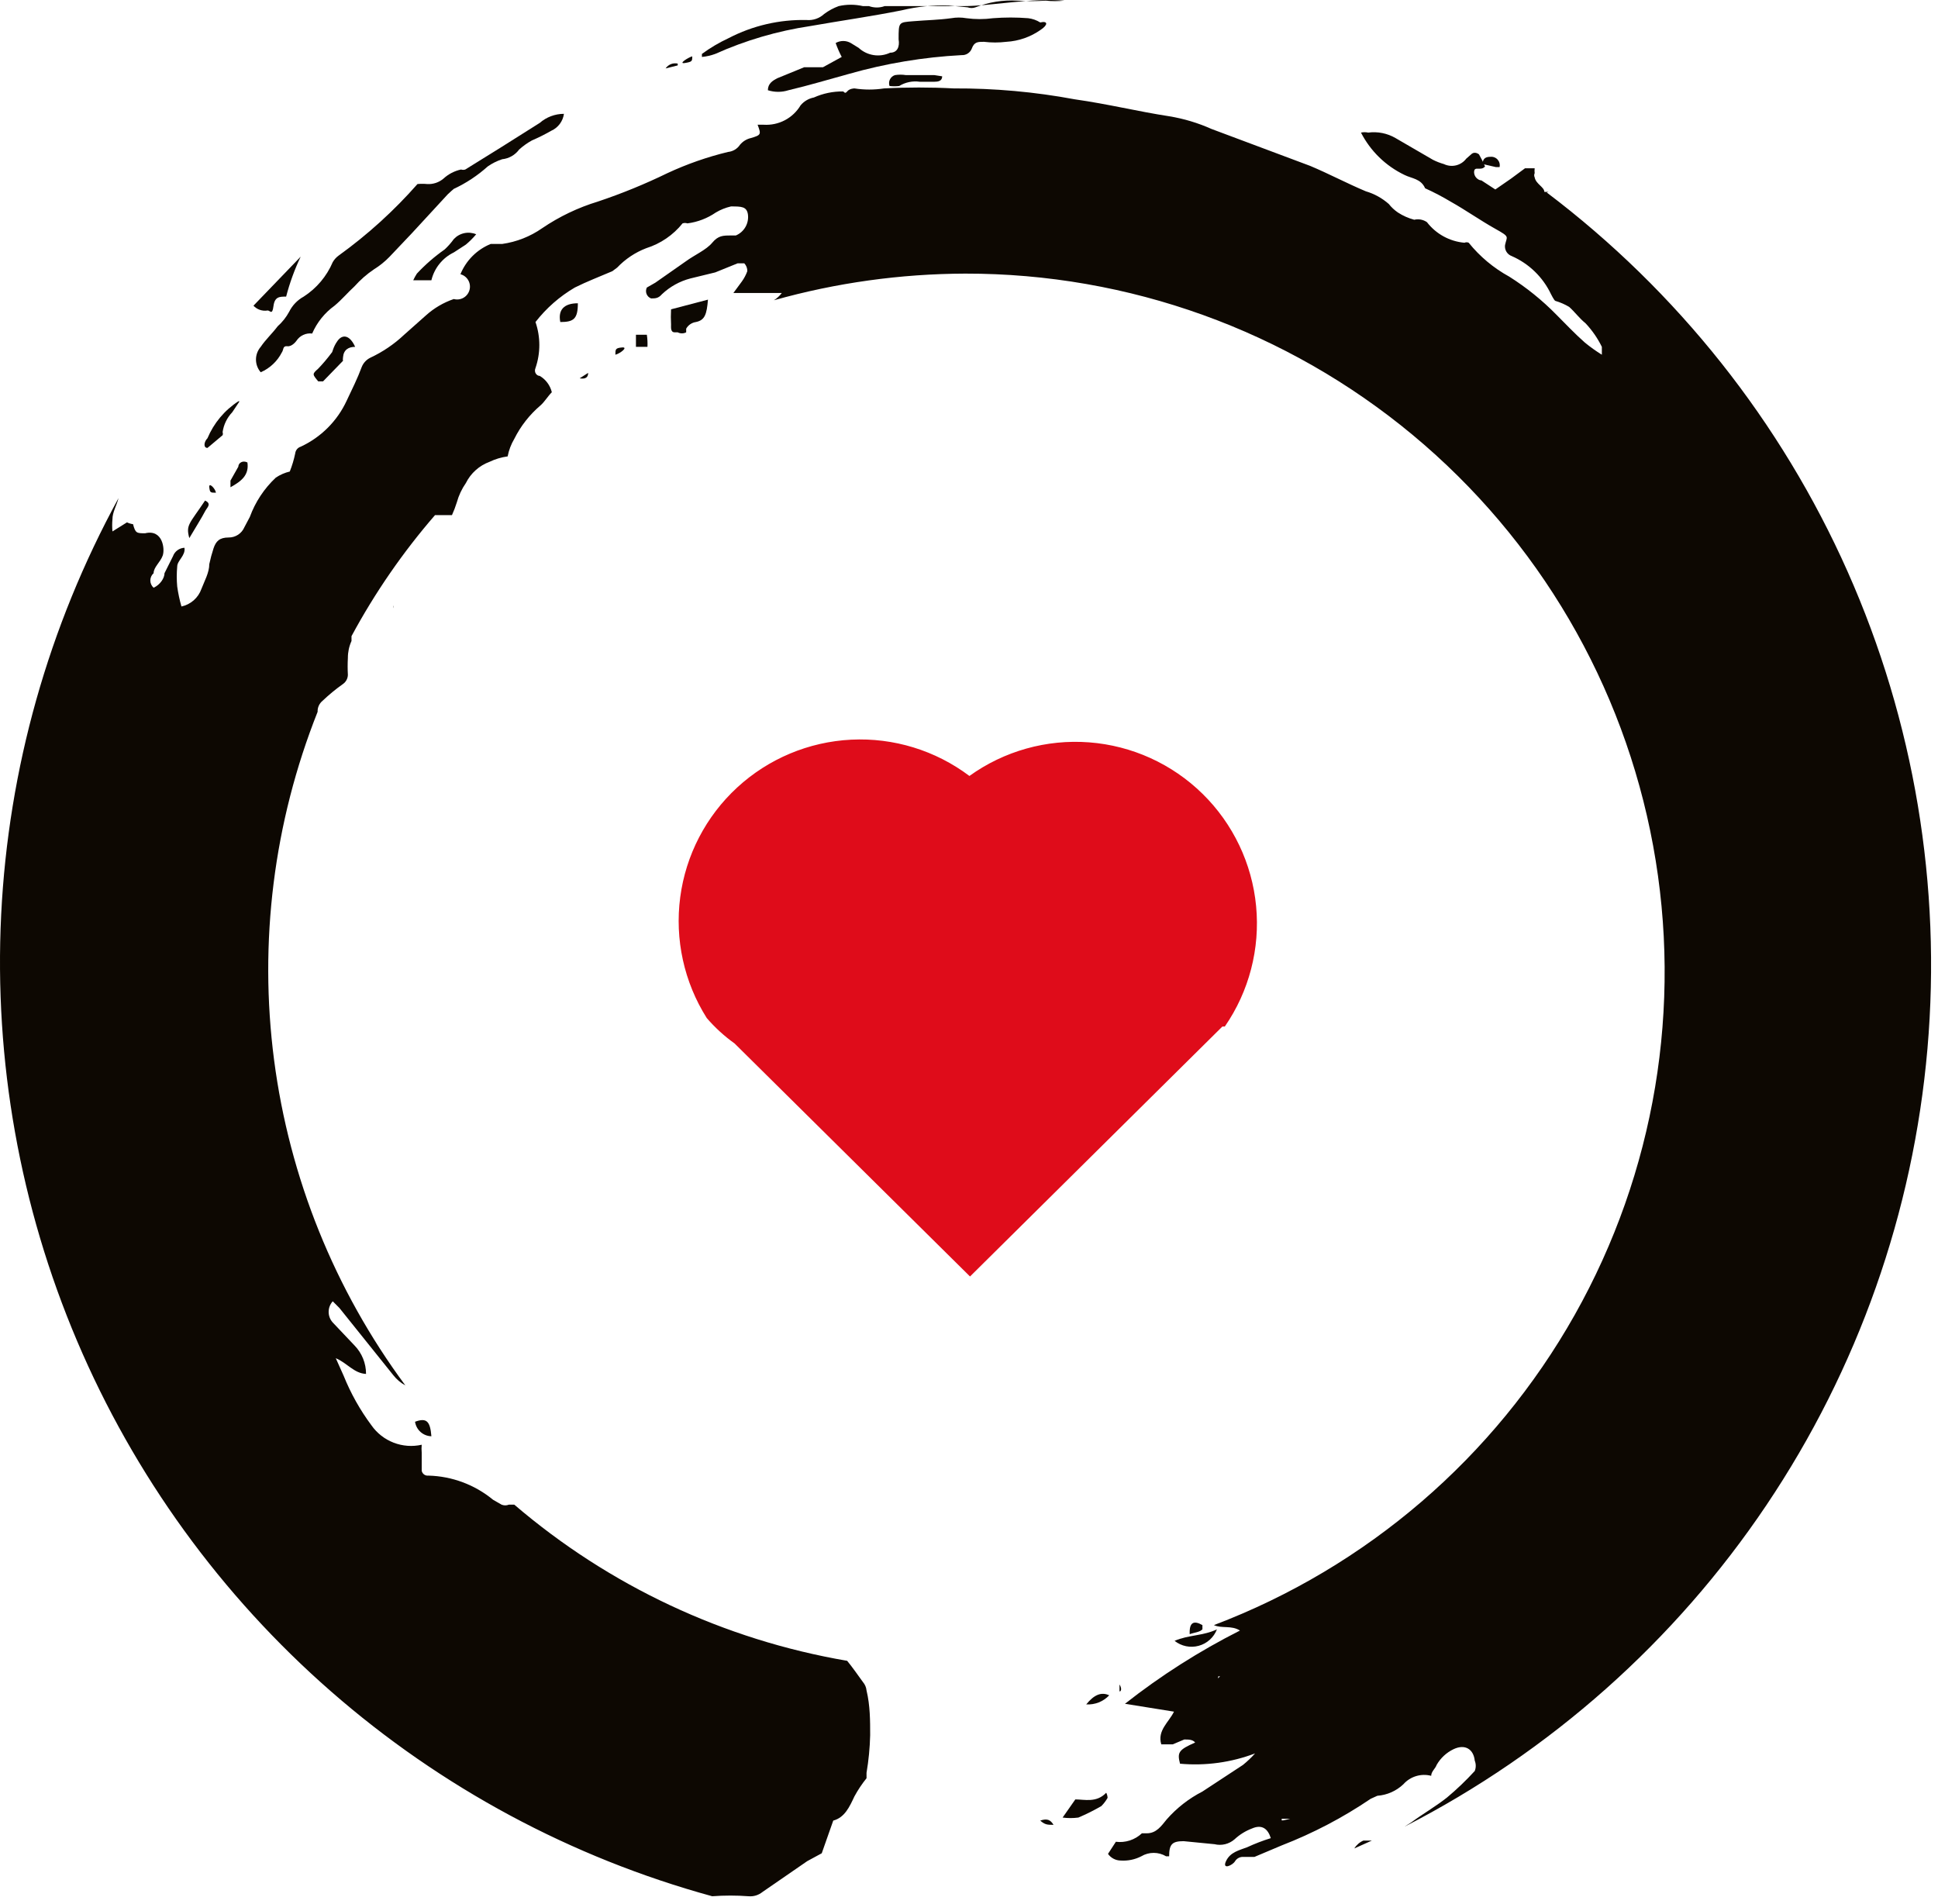 <?xml version="1.0" encoding="UTF-8"?> <svg xmlns="http://www.w3.org/2000/svg" width="171" height="168" viewBox="0 0 171 168" fill="none"> <path d="M107.858 90.571L85.59 112.625L64.817 92.066C63.912 91.419 63.087 90.666 62.361 89.823C60.358 86.654 59.529 82.883 60.019 79.166C60.509 75.45 62.288 72.022 65.044 69.482C67.801 66.941 71.362 65.448 75.106 65.261C78.85 65.075 82.542 66.208 85.537 68.463C88.601 66.26 92.345 65.211 96.108 65.498C99.871 65.786 103.411 67.393 106.105 70.036C108.799 72.679 110.474 76.188 110.833 79.945C111.193 83.701 110.215 87.465 108.072 90.571H107.858Z" fill="#DF0C1A"></path> <path d="M136.641 16.932H136.267C136.267 16.505 135.519 16.238 135.412 15.65C135.384 15.592 135.369 15.528 135.369 15.463C135.369 15.399 135.384 15.335 135.412 15.277C135.394 15.135 135.394 14.991 135.412 14.849H134.932C134.932 14.849 134.665 14.849 134.558 14.849L133.33 15.757L131.941 16.718L130.713 15.917C130.446 15.917 130.019 15.597 130.072 15.116C130.126 14.636 130.66 15.116 131.034 14.689C130.877 14.323 130.699 13.966 130.5 13.621C130.5 13.621 130.126 13.301 129.805 13.621L129.378 13.995C129.155 14.291 128.837 14.501 128.476 14.589C128.116 14.677 127.736 14.637 127.402 14.476C127.071 14.382 126.749 14.257 126.441 14.102L123.13 12.179C122.405 11.758 121.56 11.589 120.727 11.699C120.516 11.652 120.298 11.652 120.087 11.699C120.924 13.332 122.275 14.645 123.931 15.437C124.572 15.757 125.373 15.757 125.747 16.612C126.516 16.96 127.265 17.352 127.99 17.786C129.325 18.534 130.606 19.442 131.941 20.189C133.276 20.937 132.956 20.83 132.796 21.631C132.771 21.834 132.816 22.04 132.922 22.214C133.029 22.388 133.191 22.522 133.383 22.592C134.909 23.258 136.142 24.453 136.854 25.957C136.854 25.957 137.121 26.491 137.228 26.544C137.658 26.67 138.071 26.849 138.456 27.078C138.937 27.505 139.364 28.093 139.898 28.52C140.48 29.138 140.966 29.84 141.34 30.602C141.34 30.602 141.34 30.923 141.34 31.297C140.818 30.974 140.319 30.617 139.845 30.229C138.937 29.428 138.136 28.573 137.335 27.772C136.082 26.493 134.684 25.364 133.17 24.408C131.793 23.654 130.578 22.639 129.592 21.418C129.534 21.389 129.47 21.375 129.405 21.375C129.34 21.375 129.276 21.389 129.218 21.418C128.571 21.36 127.942 21.169 127.372 20.857C126.802 20.544 126.303 20.117 125.907 19.602C125.746 19.489 125.563 19.412 125.369 19.375C125.176 19.338 124.977 19.343 124.786 19.388C124.274 19.253 123.787 19.037 123.344 18.748C123.04 18.541 122.77 18.289 122.543 18C121.957 17.482 121.264 17.099 120.514 16.879C118.858 16.184 117.256 15.33 115.601 14.636L106.897 11.378C105.704 10.845 104.448 10.468 103.159 10.257C100.382 9.83 97.819 9.189 94.828 8.762C91.307 8.105 87.731 7.783 84.148 7.801C82.103 7.694 80.053 7.694 78.007 7.801C77.14 7.935 76.258 7.935 75.391 7.801C75.391 7.801 74.964 7.801 74.75 8.068C74.536 8.335 74.483 8.068 74.376 8.068C73.493 8.059 72.619 8.241 71.813 8.602C71.353 8.69 70.938 8.936 70.638 9.296C70.305 9.853 69.825 10.307 69.25 10.609C68.675 10.91 68.028 11.047 67.381 11.005C67.381 11.005 67.007 11.005 66.847 11.005C67.167 11.859 67.167 11.912 66.259 12.179C65.883 12.265 65.546 12.471 65.298 12.767C65.179 12.947 65.022 13.098 64.837 13.209C64.652 13.319 64.445 13.387 64.23 13.408C62.393 13.852 60.604 14.479 58.89 15.277C56.9 16.245 54.848 17.084 52.749 17.786C51.002 18.317 49.346 19.11 47.836 20.136C46.787 20.869 45.579 21.344 44.312 21.524C43.938 21.524 43.564 21.524 43.297 21.524C42.697 21.769 42.151 22.131 41.693 22.59C41.234 23.048 40.872 23.594 40.627 24.194C40.918 24.272 41.165 24.462 41.315 24.723C41.466 24.983 41.506 25.293 41.428 25.583C41.35 25.873 41.16 26.121 40.9 26.271C40.64 26.421 40.33 26.462 40.04 26.384C39.132 26.694 38.297 27.184 37.584 27.826L35.661 29.534C34.779 30.366 33.769 31.051 32.671 31.564C32.332 31.731 32.066 32.016 31.923 32.365C31.549 33.379 31.069 34.34 30.588 35.355C29.759 37.146 28.321 38.584 26.53 39.413C26.401 39.454 26.288 39.531 26.202 39.636C26.117 39.74 26.064 39.867 26.049 40.001C25.936 40.548 25.775 41.084 25.569 41.603C25.131 41.706 24.715 41.887 24.34 42.137C23.314 43.098 22.527 44.287 22.044 45.608L21.564 46.516C21.448 46.787 21.254 47.018 21.007 47.18C20.76 47.341 20.47 47.426 20.175 47.423C19.374 47.423 19.054 47.744 18.84 48.385C18.691 48.84 18.566 49.304 18.466 49.773C18.466 50.521 18.039 51.268 17.772 51.962C17.635 52.35 17.401 52.695 17.093 52.966C16.784 53.237 16.412 53.425 16.01 53.511C15.845 52.933 15.72 52.344 15.636 51.749C15.583 51.163 15.583 50.573 15.636 49.987C15.636 49.453 16.384 49.025 16.277 48.331C16.052 48.34 15.836 48.416 15.655 48.549C15.474 48.682 15.337 48.867 15.262 49.079L14.515 50.574C14.515 51.001 14.141 51.589 13.554 51.856C13.463 51.776 13.39 51.677 13.34 51.566C13.29 51.456 13.264 51.336 13.264 51.215C13.264 51.094 13.29 50.974 13.34 50.863C13.39 50.753 13.463 50.654 13.554 50.574C13.554 50.04 14.141 49.613 14.355 49.025C14.568 48.438 14.355 46.676 12.806 47.05C12.058 47.05 11.952 47.05 11.738 46.249C11.553 46.223 11.373 46.169 11.204 46.088L9.922 46.889C9.889 46.534 9.889 46.177 9.922 45.821C9.922 45.181 10.296 44.593 10.456 43.952C4.276 55.267 0.737 67.833 0.103 80.71C-0.53 93.587 1.758 106.44 6.798 118.307C11.837 130.173 19.497 140.745 29.203 149.231C38.908 157.717 50.409 163.897 62.842 167.306C63.908 167.226 64.979 167.226 66.046 167.306C66.488 167.346 66.929 167.212 67.274 166.933L71.226 164.209L72.507 163.515L73.522 160.631C74.536 160.364 74.964 159.403 75.391 158.495C75.698 157.93 76.055 157.394 76.459 156.893C76.459 156.893 76.459 156.573 76.459 156.413C76.645 155.318 76.752 154.212 76.779 153.102C76.779 151.82 76.779 150.485 76.459 149.15C76.432 148.874 76.32 148.613 76.138 148.403C75.711 147.815 75.231 147.121 74.75 146.534C63.895 144.68 53.745 139.919 45.38 132.757H44.899C44.694 132.84 44.464 132.84 44.259 132.757L43.511 132.329C41.899 130.998 39.887 130.246 37.797 130.193C37.663 130.209 37.529 130.174 37.42 130.095C37.311 130.016 37.236 129.898 37.21 129.766C37.21 129.232 37.21 128.698 37.21 128.164C37.188 127.933 37.188 127.701 37.21 127.47C36.385 127.656 35.523 127.593 34.734 127.288C33.945 126.984 33.264 126.453 32.778 125.761C31.774 124.413 30.949 122.941 30.321 121.382L29.627 119.834C30.642 120.261 31.229 121.169 32.297 121.222C32.301 120.285 31.936 119.384 31.282 118.712L29.36 116.683C29.127 116.428 28.998 116.094 28.998 115.749C28.998 115.403 29.127 115.07 29.36 114.814L29.947 115.402L34.7 121.329C34.991 121.701 35.354 122.01 35.768 122.237C29.526 113.808 25.539 103.925 24.184 93.525C22.829 83.124 24.151 72.549 28.025 62.803C28.017 62.62 28.051 62.438 28.125 62.272C28.199 62.105 28.311 61.957 28.452 61.841C29.02 61.299 29.627 60.8 30.268 60.346C30.396 60.255 30.502 60.135 30.576 59.996C30.65 59.857 30.691 59.703 30.695 59.545C30.668 59.047 30.668 58.548 30.695 58.05C30.693 57.534 30.802 57.024 31.015 56.555V56.128C33.073 52.308 35.544 48.727 38.385 45.448H39.88C40.045 45.083 40.188 44.709 40.307 44.326C40.475 43.715 40.746 43.138 41.108 42.617C41.538 41.752 42.283 41.083 43.191 40.748C43.696 40.505 44.237 40.343 44.793 40.268C44.897 39.721 45.096 39.198 45.38 38.719C45.94 37.596 46.721 36.597 47.676 35.782C48.05 35.462 48.317 34.981 48.691 34.607C48.619 34.308 48.487 34.026 48.303 33.778C48.12 33.53 47.889 33.322 47.623 33.166C47.356 33.166 47.089 32.845 47.249 32.471C47.701 31.156 47.701 29.728 47.249 28.413C48.202 27.187 49.38 26.154 50.72 25.369C51.788 24.835 52.909 24.408 54.031 23.927L54.458 23.607C55.175 22.854 56.05 22.27 57.021 21.898C58.282 21.502 59.398 20.74 60.225 19.709C60.363 19.66 60.514 19.66 60.652 19.709C61.553 19.593 62.414 19.263 63.162 18.748C63.577 18.501 64.027 18.321 64.497 18.214C65.405 18.214 65.886 18.214 65.992 18.908C66.046 19.294 65.97 19.686 65.777 20.024C65.584 20.363 65.284 20.627 64.924 20.777H64.497C63.803 20.777 63.376 20.777 62.842 21.418C62.308 22.058 61.293 22.486 60.492 23.073L57.822 24.942L57.075 25.369C57.031 25.456 57.006 25.551 57.001 25.648C56.997 25.745 57.012 25.842 57.048 25.933C57.083 26.024 57.137 26.106 57.206 26.174C57.275 26.243 57.358 26.296 57.448 26.33C57.822 26.33 58.089 26.33 58.41 25.957C59.116 25.29 59.979 24.812 60.919 24.568L63.109 24.034L65.085 23.233C65.085 23.233 65.512 23.233 65.672 23.233C65.76 23.325 65.829 23.434 65.875 23.553C65.921 23.673 65.943 23.8 65.939 23.927C65.821 24.251 65.66 24.556 65.458 24.835L64.711 25.85H68.983C68.792 26.104 68.557 26.321 68.289 26.491C73.781 24.948 79.458 24.158 85.163 24.141C99.588 24.119 113.563 29.158 124.655 38.38C135.747 47.602 143.252 60.423 145.863 74.61C148.474 88.796 146.026 103.449 138.944 116.016C131.863 128.583 120.598 138.268 107.11 143.383C107.805 143.704 108.659 143.383 109.407 143.864C105.819 145.676 102.42 147.84 99.261 150.325L103.586 151.019C103.159 151.927 102.091 152.675 102.465 153.903H103.479L104.494 153.476C104.868 153.476 105.241 153.476 105.455 153.743C104.013 154.384 103.853 154.597 104.12 155.612C106.367 155.815 108.632 155.504 110.742 154.704C110.413 155.07 110.056 155.409 109.674 155.719L106.096 158.068C104.9 158.682 103.832 159.515 102.945 160.525C102.465 161.112 102.037 161.753 101.183 161.753C100.329 161.753 100.916 161.753 100.756 161.753C100.452 162.039 100.088 162.255 99.691 162.384C99.294 162.513 98.874 162.553 98.46 162.5L97.765 163.568C97.892 163.748 98.06 163.895 98.255 163.997C98.45 164.1 98.667 164.154 98.887 164.156C99.515 164.198 100.142 164.069 100.702 163.782C101.033 163.584 101.412 163.48 101.797 163.48C102.183 163.48 102.561 163.584 102.892 163.782C102.892 163.782 102.892 163.782 103.159 163.782C103.159 162.714 103.426 162.447 104.44 162.447L107.164 162.714C107.47 162.789 107.79 162.789 108.097 162.715C108.403 162.64 108.688 162.494 108.926 162.287C109.375 161.868 109.901 161.542 110.475 161.326C111.329 160.952 111.863 161.326 112.13 162.18C111.419 162.4 110.723 162.668 110.047 162.981C109.353 163.248 108.552 163.408 108.178 164.209C107.805 165.01 108.766 164.583 108.979 164.209C109.048 164.1 109.142 164.009 109.254 163.944C109.365 163.879 109.491 163.841 109.62 163.835H110.688L113.091 162.821C115.855 161.751 118.488 160.372 120.941 158.709L121.528 158.442C122.388 158.379 123.199 158.02 123.825 157.427C124.125 157.088 124.514 156.839 124.947 156.707C125.381 156.575 125.842 156.566 126.281 156.68C126.281 156.306 126.655 156.039 126.762 155.719C127.107 155.114 127.629 154.63 128.257 154.33C129.271 153.85 130.019 154.33 130.126 155.345C130.242 155.636 130.242 155.961 130.126 156.253C129.361 157.09 128.54 157.875 127.669 158.602C126.655 159.403 125.533 160.044 124.519 160.792L123.931 161.165C136.801 154.567 147.784 144.81 155.854 132.808C163.923 120.806 168.814 106.953 170.068 92.545C171.322 78.137 168.898 63.647 163.024 50.431C157.149 37.216 148.016 25.708 136.48 16.985L136.641 16.932ZM119.499 163.088L121.048 162.394H120.3C119.968 162.537 119.689 162.78 119.499 163.088ZM135.519 17.466C135.519 18.587 136 18.961 137.121 18.854C137.175 17.947 137.121 17.84 135.519 17.466ZM131.621 152.888C131.339 152.598 131.036 152.331 130.713 152.087C130.664 152.325 130.683 152.571 130.768 152.798C130.853 153.025 131.001 153.223 131.194 153.369C131.194 153.369 131.514 153.369 131.674 153.369C131.835 153.369 131.728 152.888 131.621 152.888ZM118.057 158.228L117.577 158.656L118.004 158.335L118.057 158.228ZM113.091 160.471H113.839C113.839 160.471 113.198 160.631 113.091 160.631V160.471ZM112.397 153.636L112.077 154.01C112.214 153.899 112.34 153.774 112.45 153.636H112.397ZM111.916 149.257L111.382 149.684H111.863V149.417L111.916 149.257ZM107.484 147.922C108.606 147.602 109.62 147.442 110.261 146.48C109.46 146.427 108.392 146.908 107.484 148.082V147.922ZM119.019 21.204C118.892 20.961 118.681 20.772 118.426 20.674C118.17 20.575 117.887 20.574 117.63 20.67C117.587 21.006 117.651 21.348 117.814 21.646C117.977 21.943 118.231 22.181 118.538 22.325C119.072 22.646 119.606 22.913 120.193 22.325L119.019 21.204ZM98.78 14.048C98.247 13.996 97.711 13.996 97.178 14.048C96.858 14.048 96.591 14.048 96.27 14.048C96.265 14.137 96.265 14.226 96.27 14.315C97.56 14.909 98.926 15.322 100.329 15.544C100.932 15.628 101.545 15.475 102.037 15.116L98.78 14.048ZM22.098 49.88C21.604 50.504 21.158 51.165 20.763 51.856C20.442 52.443 20.763 52.657 21.19 52.87C21.457 52.229 21.724 51.642 22.044 51.001C22.365 50.36 22.044 50.627 22.365 50.414C22.359 50.311 22.333 50.211 22.287 50.119C22.241 50.027 22.176 49.946 22.098 49.88ZM26.957 115.882C26.957 116.683 26.957 117.324 27.331 117.858C27.624 117.576 27.947 117.326 28.292 117.11L26.957 115.882ZM9.495 48.171H9.121H9.549H9.495Z" fill="#0D0802"></path> <path d="M93.921 0.058C93.37 0.113 92.816 0.113 92.265 0.058C91.429 0.111 90.591 0.111 89.755 0.058C88.499 -0.017 87.242 0.184 86.071 0.645C85.847 0.727 85.601 0.727 85.377 0.645L83.721 0.485C82.32 0.439 80.919 0.582 79.556 0.912C76.886 1.446 74.216 1.82 71.493 2.3C68.599 2.733 65.778 3.559 63.109 4.757C62.73 4.896 62.336 4.986 61.934 5.024V4.757C62.669 4.218 63.456 3.753 64.284 3.368C66.408 2.262 68.778 1.711 71.172 1.766C71.453 1.79 71.736 1.755 72.003 1.663C72.269 1.571 72.514 1.424 72.721 1.232C73.112 0.94 73.544 0.706 74.002 0.538C74.705 0.378 75.435 0.378 76.138 0.538H76.672C77.121 0.701 77.612 0.701 78.061 0.538C80.41 0.538 82.707 0.538 85.056 0.538C87.406 0.538 91.09 -0.209 93.921 0.058Z" fill="#0D0802"></path> <path d="M49.759 10.043C49.715 10.367 49.588 10.675 49.392 10.937C49.196 11.198 48.936 11.405 48.637 11.539C48.084 11.855 47.514 12.141 46.929 12.393C46.525 12.616 46.149 12.885 45.807 13.194C45.631 13.432 45.407 13.632 45.15 13.779C44.892 13.926 44.607 14.018 44.312 14.049C43.855 14.197 43.423 14.413 43.03 14.689C42.136 15.492 41.129 16.158 40.04 16.665C40.04 16.665 39.666 16.985 39.506 17.146L36.355 20.563L34.38 22.646C33.966 23.077 33.499 23.453 32.991 23.767C32.361 24.192 31.787 24.694 31.282 25.262C30.695 25.797 30.161 26.437 29.52 26.971C28.652 27.597 27.969 28.445 27.544 29.428C27.276 29.393 27.004 29.436 26.758 29.549C26.513 29.662 26.304 29.842 26.156 30.069C26.156 30.069 25.782 30.602 25.355 30.549C24.928 30.496 25.035 30.869 24.874 31.083C24.475 31.87 23.814 32.493 23.005 32.845C22.735 32.534 22.586 32.136 22.586 31.724C22.586 31.312 22.735 30.913 23.005 30.602C23.433 29.962 24.02 29.428 24.501 28.787C24.911 28.422 25.254 27.988 25.515 27.505C25.796 26.94 26.244 26.474 26.797 26.17C27.936 25.435 28.829 24.375 29.36 23.127C29.494 22.895 29.676 22.694 29.894 22.539C32.437 20.706 34.766 18.592 36.836 16.238C37.12 16.211 37.406 16.211 37.69 16.238C38.215 16.27 38.732 16.098 39.132 15.757C39.568 15.357 40.102 15.08 40.681 14.956C40.802 14.997 40.933 14.997 41.055 14.956L44.152 13.034L47.623 10.845C48.215 10.329 48.974 10.044 49.759 10.043Z" fill="#0D0802"></path> <path d="M91.838 2.621C90.944 3.256 89.889 3.627 88.794 3.689C88.138 3.769 87.475 3.769 86.818 3.689C86.284 3.689 85.964 3.689 85.75 4.276C85.682 4.459 85.557 4.614 85.393 4.72C85.23 4.826 85.037 4.876 84.843 4.864C81.48 5.041 78.148 5.597 74.91 6.519C73.148 7 71.386 7.534 69.57 7.961C68.98 8.149 68.345 8.149 67.754 7.961C67.754 7.373 68.182 7.106 68.609 6.893L70.959 5.932C70.959 5.932 71.493 5.932 71.599 5.932C71.706 5.932 72.293 5.932 72.614 5.932L74.269 5.024C74.062 4.628 73.883 4.217 73.735 3.796C73.938 3.678 74.168 3.617 74.403 3.617C74.637 3.617 74.867 3.678 75.07 3.796L75.764 4.223C76.132 4.563 76.593 4.785 77.088 4.861C77.582 4.938 78.089 4.864 78.541 4.65C79.182 4.65 79.396 4.116 79.289 3.475C79.289 1.927 79.289 1.98 80.57 1.873C81.852 1.766 82.76 1.766 83.935 1.606C84.376 1.528 84.828 1.528 85.27 1.606C86.049 1.712 86.84 1.712 87.619 1.606C88.65 1.525 89.686 1.525 90.716 1.606C91.096 1.65 91.461 1.777 91.784 1.98C92.479 1.82 92.479 2.194 91.838 2.621Z" fill="#0D0802"></path> <path d="M26.53 22.646C25.992 23.777 25.563 24.957 25.248 26.17C24.661 26.17 24.233 26.17 24.127 27.025C24.02 27.879 23.806 27.345 23.593 27.398C23.369 27.433 23.14 27.412 22.925 27.337C22.711 27.263 22.519 27.137 22.364 26.971L26.53 22.646Z" fill="#0D0802"></path> <path d="M42.016 20.67C41.741 20.999 41.437 21.303 41.108 21.578L40.04 22.272C39.549 22.51 39.118 22.854 38.776 23.278C38.434 23.703 38.191 24.198 38.064 24.728H36.462C36.555 24.526 36.662 24.329 36.783 24.141C37.525 23.346 38.348 22.63 39.239 22.005C39.535 21.73 39.804 21.426 40.04 21.097C40.286 20.832 40.607 20.649 40.961 20.572C41.314 20.496 41.682 20.53 42.016 20.67Z" fill="#0D0802"></path> <path d="M31.336 30.602C30.748 30.602 30.321 30.869 30.268 31.51C30.214 32.151 30.268 31.51 30.268 31.831L28.506 33.646H28.078C27.544 33.005 27.544 33.005 28.078 32.525C28.498 32.087 28.891 31.623 29.253 31.136C29.36 31.083 29.36 30.656 29.787 30.068C30.214 29.481 30.855 29.534 31.336 30.602Z" fill="#0D0802"></path> <path d="M21.136 35.408L20.495 36.37C20.034 36.853 19.735 37.47 19.641 38.132C19.674 38.218 19.674 38.313 19.641 38.399L18.306 39.52C17.932 39.52 17.986 38.986 18.306 38.666C18.866 37.331 19.815 36.196 21.029 35.408H21.136Z" fill="#0D0802"></path> <path d="M97.712 158.656C97.564 158.909 97.385 159.142 97.178 159.35C96.524 159.73 95.846 160.069 95.149 160.364C94.688 160.425 94.221 160.425 93.76 160.364L94.882 158.762C95.683 158.762 96.751 159.083 97.605 158.175C97.659 158.228 97.765 158.602 97.712 158.656Z" fill="#0D0802"></path> <path d="M83.134 6.733C83.134 7.16 82.76 7.213 82.439 7.213H81.158C80.528 7.122 79.885 7.254 79.342 7.587C79.059 7.622 78.772 7.622 78.488 7.587C78.455 7.492 78.441 7.392 78.447 7.292C78.453 7.192 78.48 7.094 78.525 7.005C78.569 6.915 78.632 6.835 78.708 6.77C78.784 6.705 78.873 6.656 78.969 6.626C79.287 6.576 79.611 6.576 79.93 6.626H82.439L83.134 6.733Z" fill="#0D0802"></path> <path d="M107.377 143.757C107.241 144.109 107.025 144.424 106.745 144.676C106.465 144.929 106.129 145.112 105.765 145.21C105.401 145.309 105.019 145.321 104.65 145.245C104.281 145.169 103.934 145.006 103.639 144.772C104.867 144.238 106.149 144.344 107.377 143.757Z" fill="#0D0802"></path> <path d="M18.146 45.02C17.719 45.821 17.238 46.569 16.704 47.477C16.384 46.302 16.704 46.249 18.093 44.166C18.68 44.433 18.306 44.753 18.146 45.02Z" fill="#0D0802"></path> <path d="M20.335 42.991C20.335 42.724 20.335 42.511 20.335 42.404L21.029 41.176C21.029 40.855 21.403 40.588 21.831 40.802C21.991 41.923 21.297 42.457 20.335 42.991Z" fill="#0D0802"></path> <path d="M38.064 126.722C37.711 126.713 37.373 126.58 37.109 126.345C36.845 126.111 36.673 125.79 36.622 125.441C37.637 125.067 37.957 125.387 38.064 126.722Z" fill="#0D0802"></path> <path d="M132.475 14.743C132.475 14.743 132.102 14.743 131.995 14.743L130.82 14.476C130.82 13.942 131.14 13.835 131.514 13.835C131.632 13.823 131.75 13.84 131.86 13.884C131.97 13.927 132.068 13.996 132.146 14.084C132.224 14.173 132.28 14.279 132.31 14.393C132.339 14.508 132.341 14.627 132.315 14.743H132.475Z" fill="#0D0802"></path> <path d="M97.872 149.578C97.614 149.852 97.298 150.066 96.947 150.205C96.596 150.343 96.219 150.403 95.843 150.379C96.537 149.524 97.178 149.257 97.872 149.578Z" fill="#0D0802"></path> <path d="M106.096 143.383V143.757C105.829 144.024 105.402 144.024 104.974 144.184C104.921 143.116 105.348 142.956 106.096 143.383Z" fill="#0D0802"></path> <path d="M92.959 161.005C92.425 161.005 92.212 161.005 91.784 160.631C92.425 160.418 92.692 160.578 92.959 161.005Z" fill="#0D0802"></path> <path d="M61.08 4.97C61.08 5.398 61.08 5.451 60.439 5.558C59.798 5.665 60.706 5.077 61.08 4.97Z" fill="#0D0802"></path> <path d="M59.798 5.771L58.73 6.038C58.844 5.868 59.007 5.735 59.198 5.659C59.388 5.583 59.598 5.566 59.798 5.611V5.771Z" fill="#0D0802"></path> <path d="M19.054 43.472C18.573 43.472 18.52 43.472 18.466 42.991C18.413 42.511 19 43.098 19.054 43.472Z" fill="#0D0802"></path> <path d="M98.78 149.204V148.616C99.1 149.15 98.78 149.311 98.78 149.204Z" fill="#0D0802"></path> <path d="M112.504 154.01L112.13 154.33L112.557 154.01H112.504Z" fill="#0D0802"></path> <path d="M113.465 160.845H112.664C112.931 160.525 113.198 160.578 113.465 160.845Z" fill="#0D0802"></path> <path d="M34.7 53.618V53.992C34.7 53.992 34.7 53.725 34.7 53.671C34.675 53.584 34.675 53.491 34.7 53.404C34.7 53.404 34.7 53.511 34.7 53.618Z" fill="#0D0802"></path> <path d="M111.916 149.417C111.926 149.524 111.926 149.631 111.916 149.738H111.382L111.97 149.311L111.916 149.417Z" fill="#0D0802"></path> <path d="M118.111 158.549L117.684 158.816L118.004 158.228L118.111 158.549Z" fill="#0D0802"></path> <path d="M61.4 28.413C61.222 28.439 61.053 28.506 60.904 28.607C60.756 28.709 60.633 28.844 60.545 29V29.321C60.43 29.382 60.302 29.413 60.172 29.413C60.041 29.413 59.913 29.382 59.798 29.321H59.531C59.157 29.321 59.211 28.894 59.211 28.627C59.186 28.182 59.186 27.736 59.211 27.292L62.468 26.437C62.361 27.719 62.201 28.253 61.4 28.413Z" fill="#0D0802"></path> <path d="M50.987 26.758C50.987 28.146 50.613 28.413 49.438 28.413C49.225 27.345 49.759 26.758 50.987 26.758Z" fill="#0D0802"></path> <path d="M57.128 30.602H56.113V29.534H57.075C57.128 29.888 57.146 30.245 57.128 30.602Z" fill="#0D0802"></path> <path d="M51.895 32.899C51.895 33.433 51.468 33.433 51.147 33.379L51.895 32.899Z" fill="#0D0802"></path> <path d="M54.298 31.297C54.298 30.816 54.298 30.709 54.885 30.656C55.472 30.602 54.725 31.19 54.298 31.297Z" fill="#0D0802"></path> </svg> 